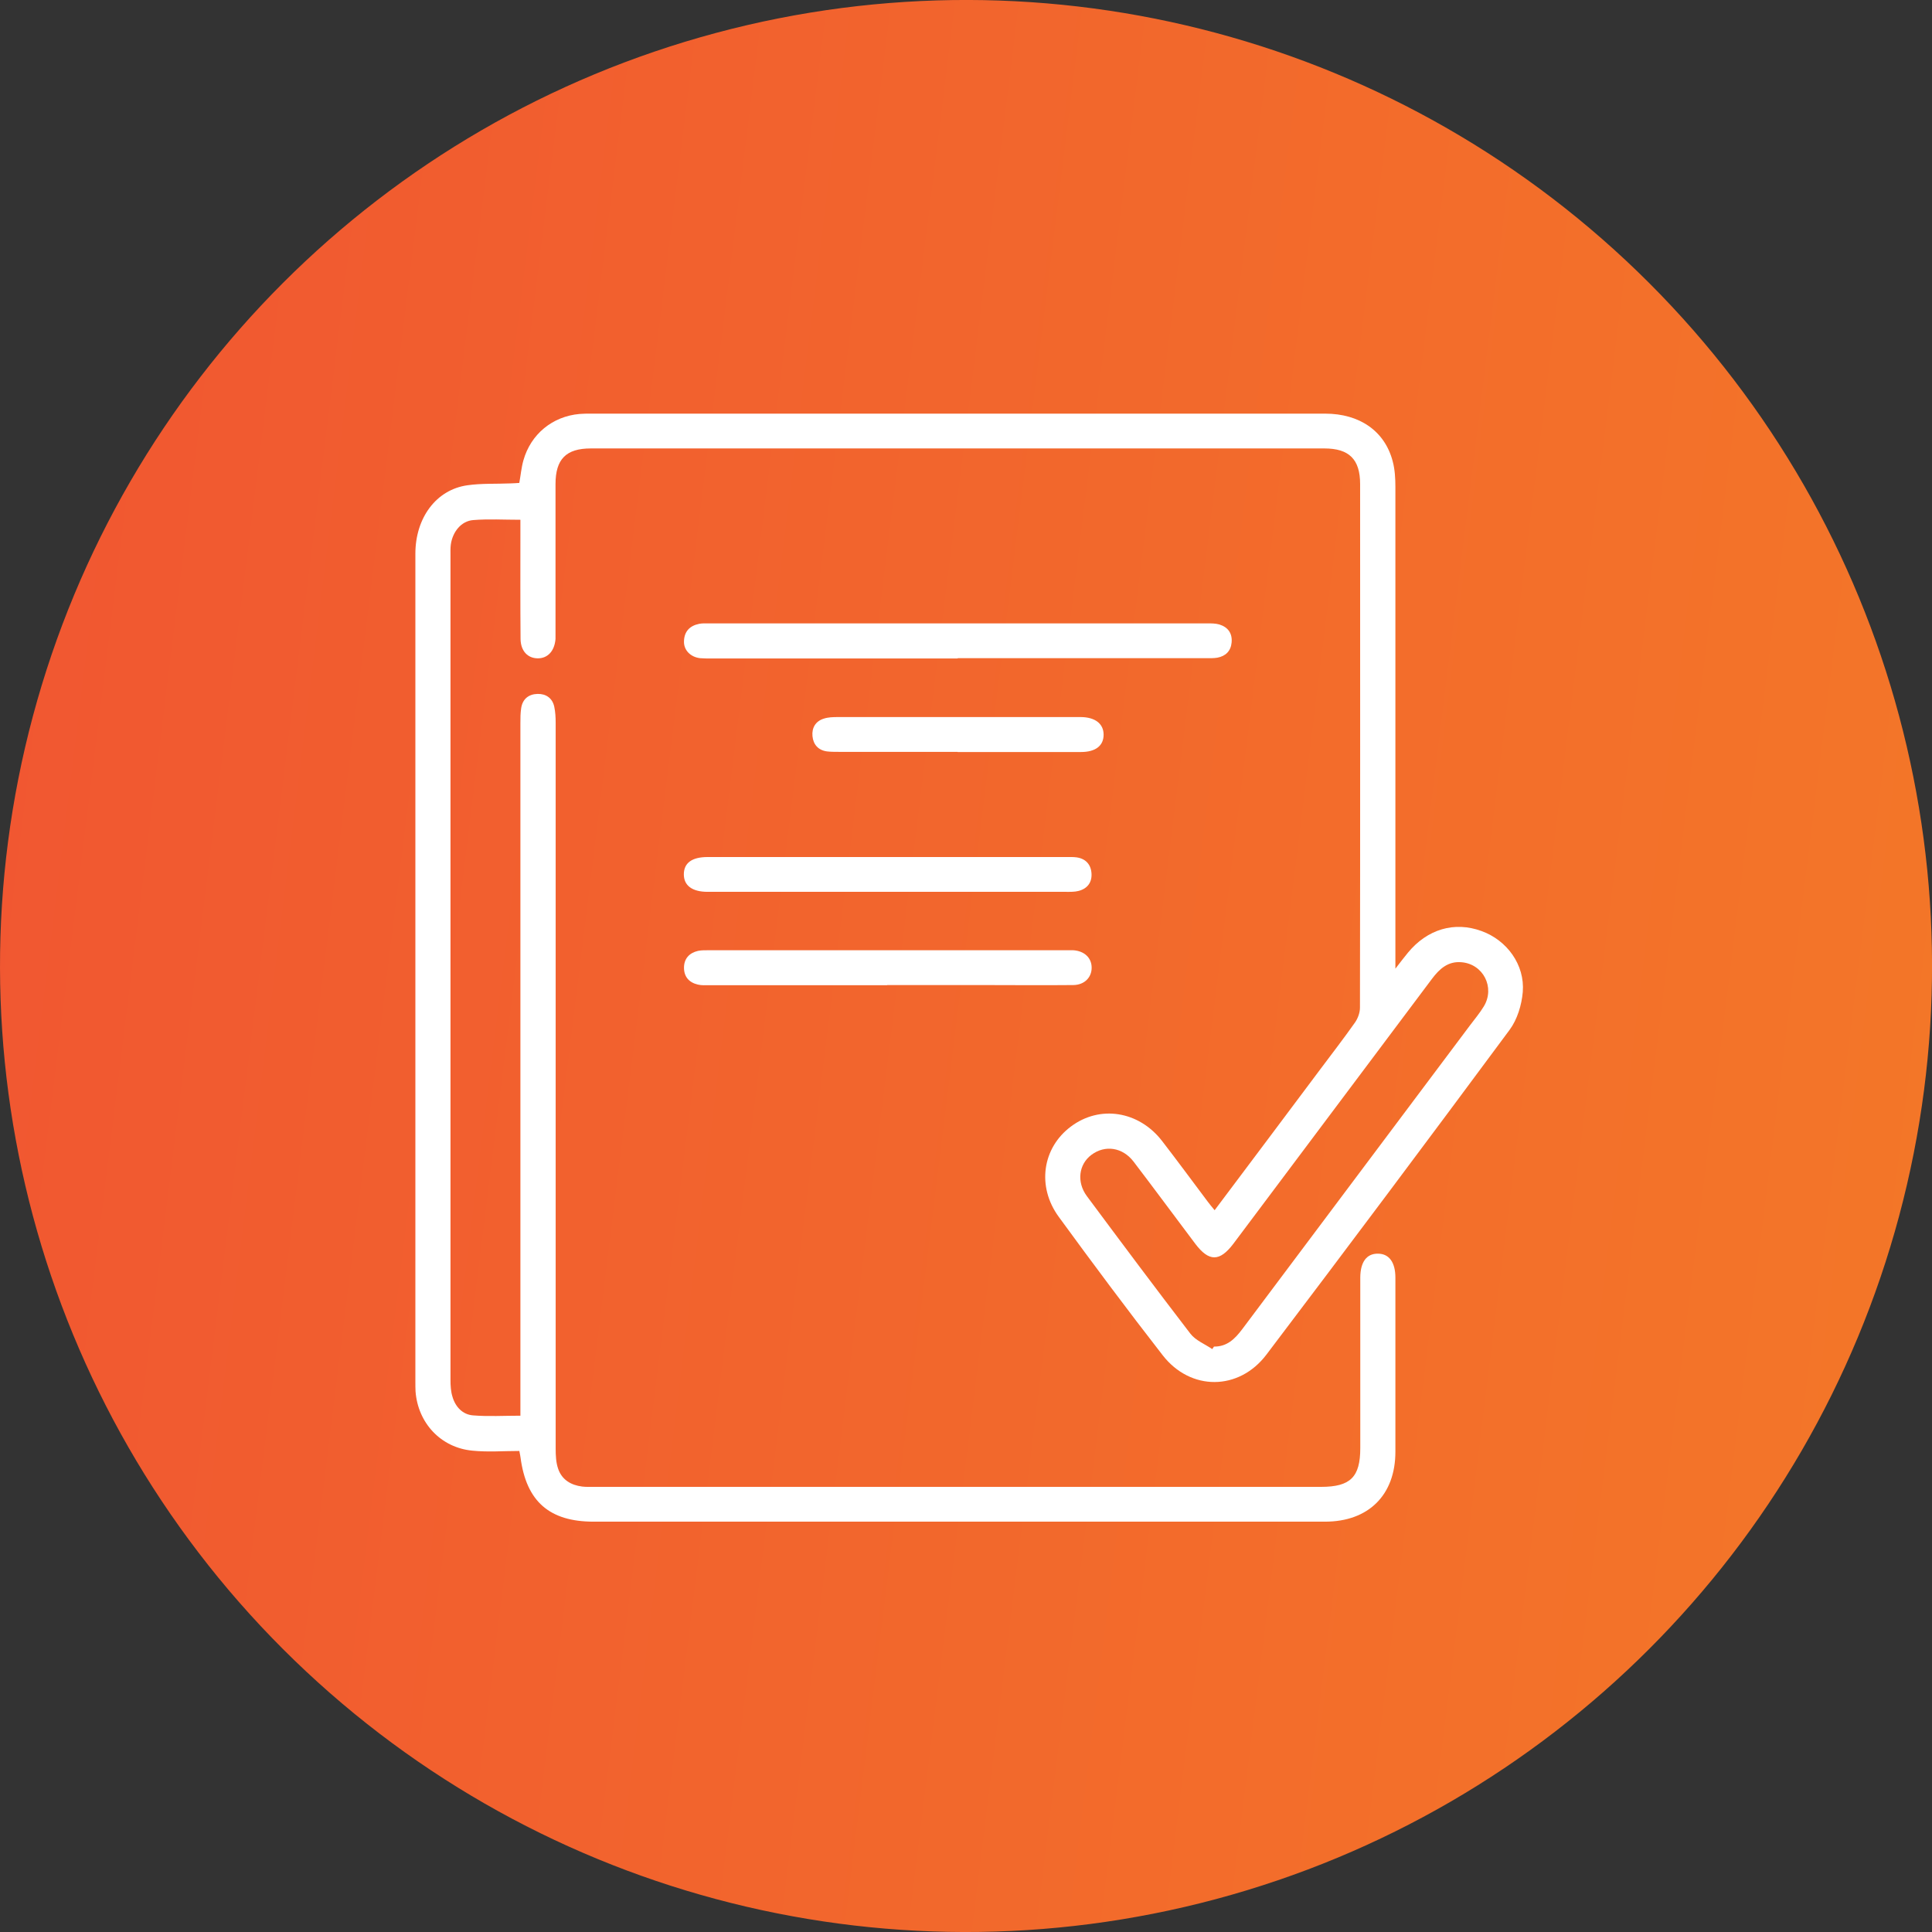 <?xml version="1.0" encoding="UTF-8"?><svg id="Capa_2" xmlns="http://www.w3.org/2000/svg" xmlns:xlink="http://www.w3.org/1999/xlink" viewBox="0 0 122.7 122.7"><rect x="0" y="0" width="122.7" height="122.7" fill="#333333" stroke="none"/><defs><style>.cls-1{fill:url(#Retencion);}.cls-2{fill:#fff;}</style><linearGradient id="Retencion" x1="-88.8" y1="42.75" x2="239.16" y2="83.38" gradientTransform="translate(61.35 -25.41) rotate(45)" gradientUnits="userSpaceOnUse"><stop offset="0" stop-color="#ef4137"/><stop offset="1" stop-color="#f69320"/></linearGradient></defs><g id="Layer_1"><g><circle class="cls-1" cx="61.35" cy="61.35" r="61.35" transform="translate(-25.41 61.35) rotate(-45)"/><g><path class="cls-2" d="M32.97,92.15c-1.01,0-1.99,.08-2.97-.02-2.01-.19-3.46-1.76-3.61-3.77-.01-.21-.01-.41-.01-.62,0-17.52,0-35.04,0-52.57,0-2.28,1.32-4.07,3.3-4.35,.9-.13,1.83-.08,2.74-.12,.18,0,.36-.02,.56-.03,.09-.49,.13-.97,.26-1.43,.47-1.67,1.85-2.8,3.57-2.95,.23-.02,.46-.02,.69-.02,15.55,0,31.11,0,46.66,0,2.19,0,3.79,1.11,4.29,3.03,.14,.52,.17,1.09,.17,1.63,0,9.87,0,19.74,0,29.62v.97c.34-.44,.56-.73,.8-1.02,1.23-1.49,2.95-2,4.67-1.37,1.61,.58,2.76,2.14,2.62,3.87-.07,.83-.35,1.75-.84,2.41-5.11,6.9-10.25,13.77-15.44,20.62-1.75,2.31-4.82,2.32-6.59,.04-2.25-2.89-4.44-5.83-6.6-8.79-1.41-1.93-1.04-4.39,.78-5.74,1.83-1.37,4.3-.99,5.78,.92,.98,1.27,1.93,2.56,2.89,3.84,.13,.18,.28,.35,.45,.56,2.26-3.01,4.49-5.98,6.71-8.95,.74-.99,1.5-1.97,2.21-2.98,.18-.26,.31-.62,.31-.93,.02-11.09,.01-22.17,.01-33.26,0-1.57-.7-2.26-2.27-2.26-15.53,0-31.06,0-46.59,0-1.57,0-2.24,.68-2.24,2.27,0,3.09,0,6.18,0,9.28,0,.18,0,.37,0,.55-.06,.76-.49,1.23-1.12,1.23-.64,0-1.09-.46-1.1-1.23-.02-2.24-.01-4.49-.01-6.73,0-.27,0-.54,0-.84-1.05,0-2.03-.06-3,.02-.76,.06-1.31,.75-1.42,1.56-.03,.23-.02,.46-.02,.69,0,17.45,0,34.91,0,52.36,0,.36,.02,.74,.13,1.08,.19,.64,.65,1.12,1.3,1.17,.97,.08,1.95,.02,3.01,.02v-.97c0-14.34,0-28.68,0-43.01,0-.32,0-.64,.05-.96,.09-.59,.49-.89,1.05-.9,.52-.01,.93,.26,1.05,.81,.07,.33,.09,.68,.09,1.02,0,15.37,0,30.74,0,46.11,0,.43,.02,.88,.16,1.28,.24,.69,.81,1.03,1.52,1.12,.25,.03,.5,.02,.75,.02,15.39,0,30.79,0,46.18,0,1.86,0,2.49-.62,2.49-2.46,0-3.48,0-6.96,0-10.44,0-.14,0-.27,0-.41,.01-.98,.41-1.51,1.12-1.5,.71,0,1.11,.55,1.11,1.52,0,3.69,0,7.38,0,11.06,0,2.75-1.71,4.44-4.47,4.44-15.48,0-30.97,0-46.45,0-2.8,0-4.27-1.28-4.64-4.06-.01-.09-.03-.18-.08-.44Zm44.02-6.47l.11-.16c.83,.01,1.33-.49,1.79-1.1,4.82-6.43,9.64-12.86,14.46-19.29,.3-.4,.63-.79,.89-1.22,.72-1.2-.04-2.69-1.43-2.8-.85-.07-1.39,.42-1.87,1.06-4.2,5.61-8.4,11.21-12.61,16.82-.87,1.15-1.55,1.15-2.42,0-1.31-1.74-2.6-3.49-3.92-5.22-.7-.91-1.81-1.07-2.67-.43-.81,.6-.96,1.73-.29,2.63,2.17,2.92,4.35,5.84,6.57,8.73,.33,.43,.92,.66,1.39,.98Z"/><path class="cls-2" d="M60.81,41.82c-5.22,0-10.44,0-15.66,0-.23,0-.46,0-.69-.02-.61-.07-1.05-.52-1.02-1.09,.02-.61,.37-.97,.96-1.09,.2-.04,.41-.03,.62-.03,10.56,0,21.11,0,31.67,0,.25,0,.51,0,.75,.07,.55,.17,.83,.56,.78,1.14-.05,.55-.38,.87-.91,.97-.24,.04-.5,.03-.75,.03-5.24,0-10.49,0-15.73,0Z"/><path class="cls-2" d="M56.34,62.57c-3.76,0-7.51,0-11.27,0-.25,0-.51,.02-.75-.04-.56-.13-.88-.5-.88-1.07,0-.57,.33-.94,.89-1.07,.24-.05,.5-.04,.75-.04,7.54,0,15.07,0,22.61,0,.16,0,.32,0,.48,0,.7,.05,1.16,.48,1.16,1.11,0,.62-.46,1.09-1.16,1.1-1.97,.02-3.94,0-5.91,0-1.97,0-3.94,0-5.91,0Z"/><path class="cls-2" d="M56.48,54.43c3.73,0,7.47,0,11.2,0,.23,0,.46-.01,.69,.02,.57,.08,.91,.44,.95,1.01,.04,.57-.25,.97-.81,1.12-.26,.07-.54,.06-.82,.06-7.54,0-15.07,0-22.61,0-.05,0-.09,0-.14,0-.98,0-1.51-.4-1.51-1.11,0-.72,.51-1.1,1.51-1.1,3.85,0,7.7,0,11.54,0Z"/><path class="cls-2" d="M60.81,47.75c-2.52,0-5.03,0-7.55,0-.25,0-.51,0-.75-.03-.55-.08-.86-.44-.91-.97-.05-.53,.2-.95,.72-1.11,.27-.09,.58-.1,.88-.1,5.08,0,10.16,0,15.24,0,.07,0,.14,0,.21,0,.91,.01,1.44,.43,1.44,1.12,0,.7-.51,1.1-1.44,1.1-2.61,0-5.22,0-7.83,0Z"/></g></g></g></svg>